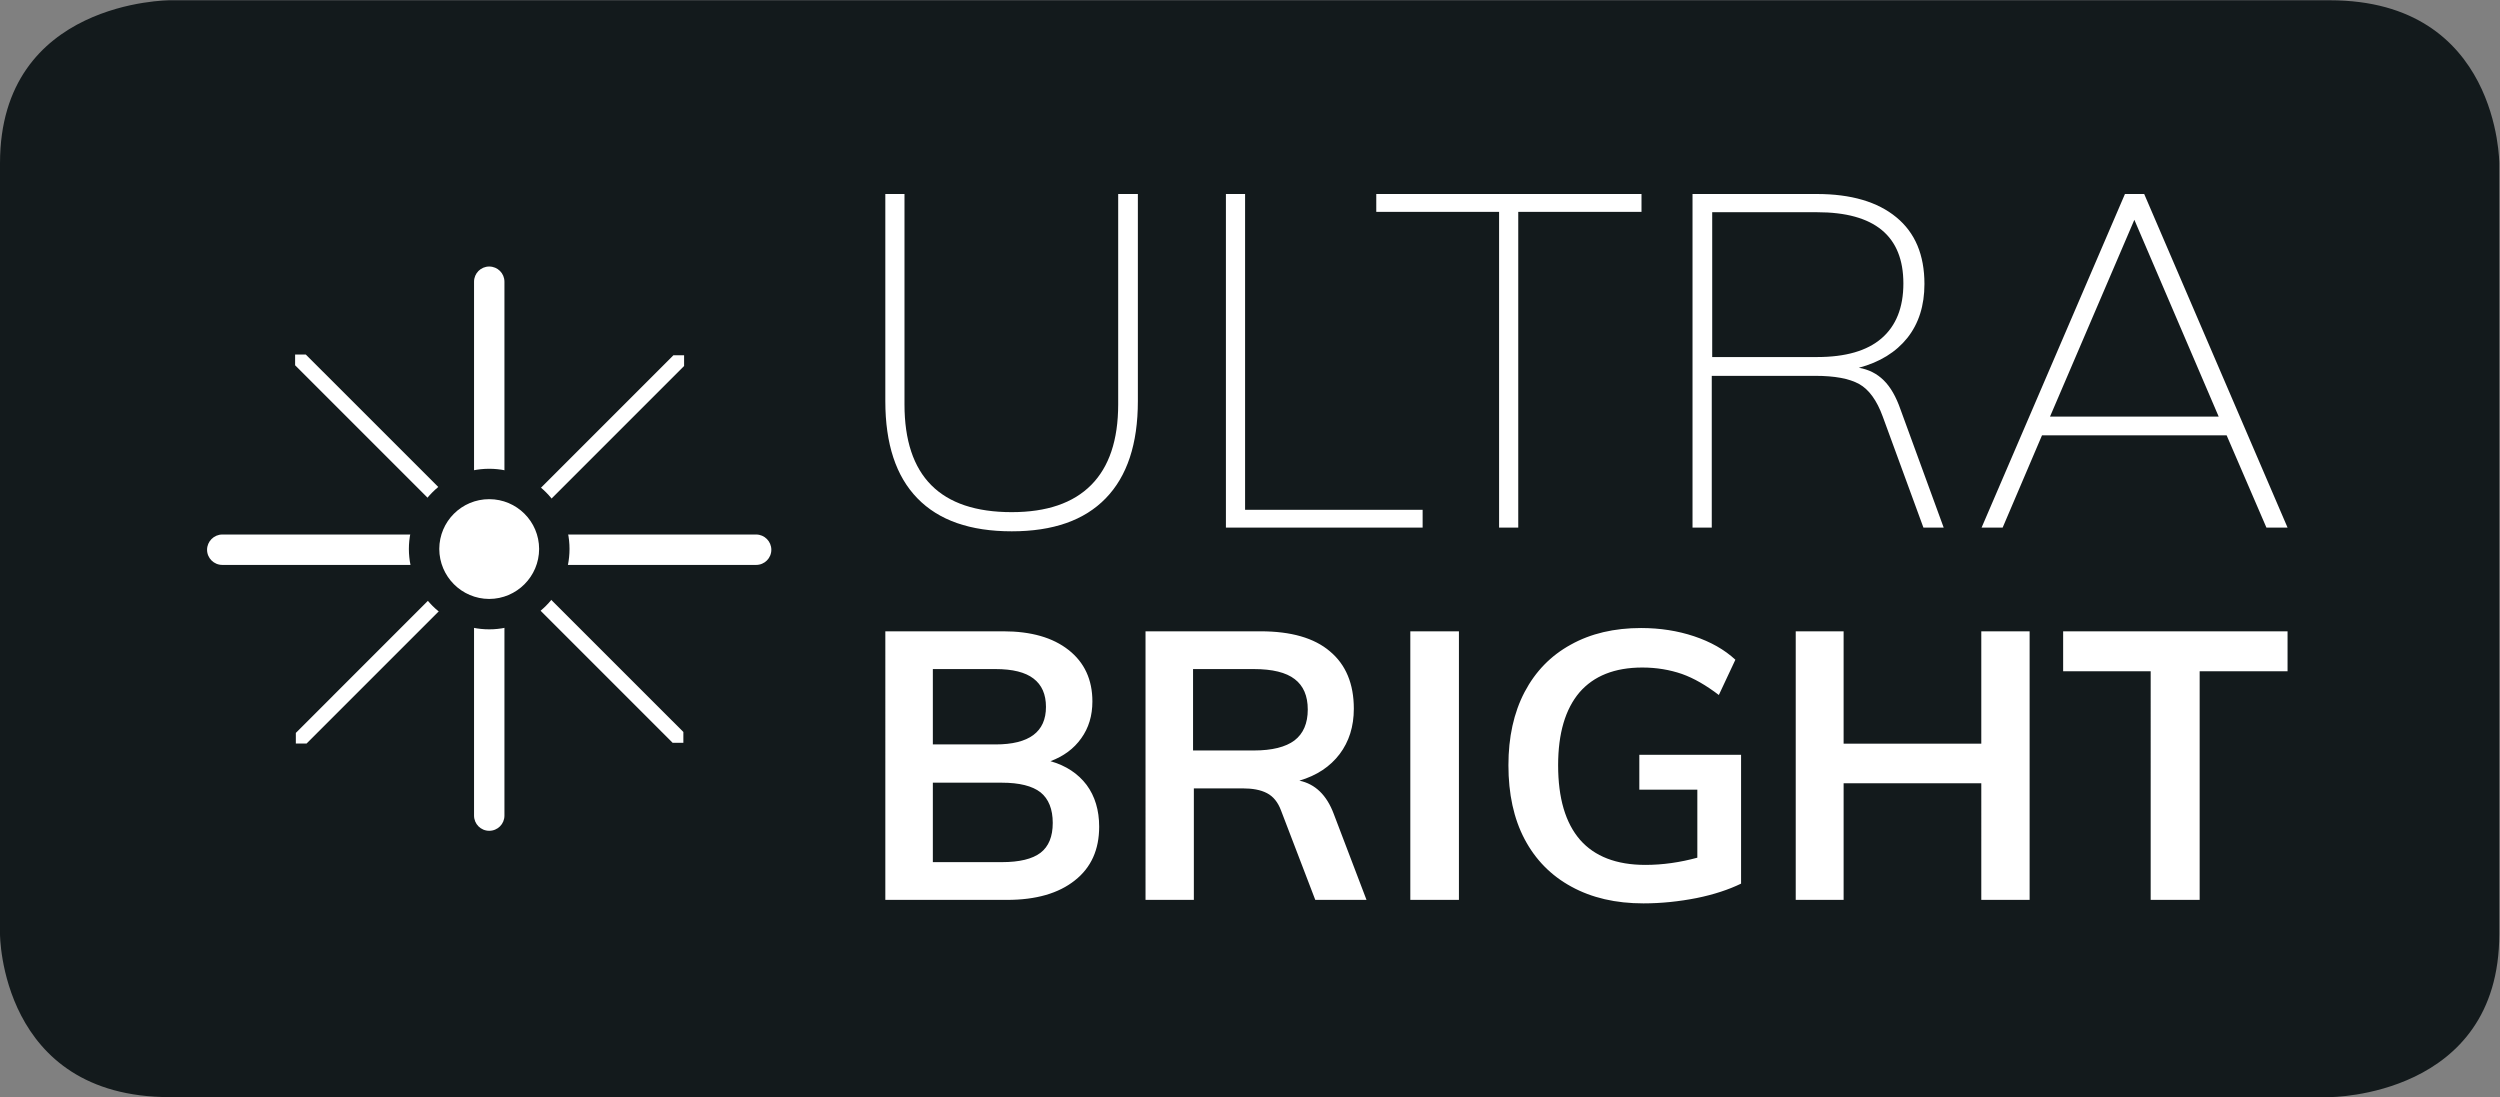 <?xml version="1.0" encoding="UTF-8" standalone="no"?>
<svg
   xmlns:dc="http://purl.org/dc/elements/1.1/"
   xmlns:cc="http://creativecommons.org/ns#"
   xmlns:rdf="http://www.w3.org/1999/02/22-rdf-syntax-ns#"
   xmlns:svg="http://www.w3.org/2000/svg"
   xmlns="http://www.w3.org/2000/svg"
   viewBox="0 0 45.723 20.064"
   height="20.064"
   width="45.723"
   xml:space="preserve"
   id="svg2"
   version="1.1"><rect x="0" y="0" width="45.723" height="20.064" fill="#808080" stroke="none"/><defs
     id="defs6"><clipPath
       id="clipPath18"
       clipPathUnits="userSpaceOnUse"><path
         id="path16"
         d="M 0,0 H 34.292 V 15.048 H 0 Z" /></clipPath></defs><g
     transform="matrix(1.333,0,0,-1.333,0,20.064)"
     id="g10"><g
       id="g12"><g
         clip-path="url(#clipPath18)"
         id="g14"><g
           transform="translate(2.328,15.048)"
           id="g20"><path
             id="path22"
             style="fill:#131a1c;fill-opacity:1;fill-rule:nonzero;stroke:none"
             d="m 0,0 c 0,0 -2.328,0 -2.328,-2.236 v -10.577 c 0,0 0,-2.236 2.328,-2.236 h 29.637 c 0,0 2.326,0 2.326,2.236 v 10.577 c 0,0 0,2.236 -2.326,2.236 L 0,0" /></g><g
           transform="translate(29.284,12.036)"
           id="g24"><path
             id="path26"
             style="fill:#ffffff;fill-opacity:1;fill-rule:nonzero;stroke:none"
             d="M 0,0 1.157,-2.7 H -1.157 Z M 2.102,-4.223 0.135,0.354 h -0.264 l -1.967,-4.577 h 0.289 l 0.54,1.266 h 2.533 l 0.546,-1.266 z m -7.894,2.34 v 1.987 h 1.439 c 0.79,0 1.184,-0.327 1.184,-0.978 0,-0.33 -0.101,-0.581 -0.299,-0.752 -0.199,-0.172 -0.494,-0.257 -0.885,-0.257 z m 2.584,-0.72 c -0.061,0.175 -0.137,0.309 -0.231,0.401 -0.094,0.093 -0.208,0.149 -0.341,0.172 0.287,0.076 0.509,0.214 0.666,0.41 0.156,0.197 0.234,0.444 0.234,0.739 0,0.4 -0.128,0.704 -0.386,0.916 -0.257,0.212 -0.621,0.319 -1.092,0.319 h -1.704 v -4.577 h 0.264 v 2.082 h 1.421 c 0.265,0 0.465,-0.037 0.601,-0.112 0.134,-0.075 0.243,-0.224 0.324,-0.447 l 0.558,-1.523 h 0.278 z m -5.245,-1.62 v 4.332 h 1.691 v 0.245 h -3.639 V 0.109 h 1.685 v -4.332 z m -1.312,0 v 0.244 h -2.436 v 4.333 h -0.263 v -4.577 z m -5.637,-0.051 c 0.566,0 0.996,0.15 1.289,0.453 0.294,0.302 0.441,0.746 0.441,1.334 v 2.841 h -0.27 v -2.886 c 0,-0.489 -0.124,-0.858 -0.37,-1.106 -0.247,-0.249 -0.61,-0.373 -1.09,-0.373 -0.981,0 -1.472,0.493 -1.472,1.479 v 2.886 h -0.263 v -2.841 c 0,-0.588 0.146,-1.032 0.44,-1.334 0.294,-0.303 0.725,-0.453 1.295,-0.453" /></g><g
           transform="translate(30.18,2.705)"
           id="g28"><path
             id="path30"
             style="fill:#ffffff;fill-opacity:1;fill-rule:nonzero;stroke:none"
             d="M 0,0 V 3.137 H 1.206 V 3.685 H -1.873 V 3.137 h 1.201 L -0.672,0 Z M -2.996,2.143 H -4.885 V 3.685 H -5.542 V 0 h 0.657 v 1.6 h 1.889 V 0 h 0.663 V 3.685 H -2.996 Z M -7.688,1.991 V 1.512 h 0.796 V 0.579 C -7.127,0.515 -7.364,0.48 -7.605,0.48 c -0.398,0 -0.697,0.117 -0.896,0.344 -0.201,0.232 -0.301,0.572 -0.301,1.024 0,0.436 0.098,0.769 0.293,0.999 0.196,0.226 0.483,0.341 0.862,0.341 0.196,0 0.377,-0.031 0.543,-0.088 0.166,-0.059 0.334,-0.157 0.507,-0.289 l 0.227,0.484 c -0.151,0.14 -0.34,0.246 -0.567,0.322 -0.225,0.075 -0.467,0.113 -0.727,0.113 -0.367,0 -0.69,-0.075 -0.964,-0.228 -0.274,-0.15 -0.485,-0.367 -0.634,-0.65 -0.149,-0.285 -0.222,-0.62 -0.222,-1.004 0,-0.394 0.073,-0.733 0.222,-1.015 0.149,-0.282 0.363,-0.5 0.641,-0.651 0.28,-0.154 0.609,-0.23 0.989,-0.23 0.248,0 0.491,0.026 0.73,0.073 0.237,0.048 0.441,0.116 0.61,0.198 v 1.768 z m -2.475,1.694 H -10.83 V 0 h 0.667 z M -13.811,2.05 v 1.117 h 0.833 c 0.256,0 0.443,-0.046 0.562,-0.138 0.119,-0.091 0.179,-0.229 0.179,-0.417 0,-0.189 -0.061,-0.331 -0.182,-0.424 C -12.54,2.097 -12.726,2.05 -12.978,2.05 Z m 1.93,-0.869 c -0.096,0.256 -0.253,0.409 -0.471,0.455 0.24,0.071 0.422,0.193 0.552,0.364 0.129,0.171 0.195,0.378 0.195,0.623 0,0.342 -0.11,0.605 -0.328,0.787 -0.215,0.184 -0.534,0.275 -0.952,0.275 h -1.578 V 0 h 0.663 v 1.53 h 0.667 c 0.138,0 0.25,-0.02 0.337,-0.066 0.086,-0.045 0.15,-0.124 0.192,-0.237 L -12.134,0 h 0.703 z m -4.553,-0.663 h -0.947 v 1.09 h 0.947 c 0.241,0 0.418,-0.045 0.53,-0.132 0.112,-0.09 0.168,-0.232 0.168,-0.42 0,-0.188 -0.056,-0.324 -0.168,-0.41 -0.112,-0.085 -0.289,-0.128 -0.53,-0.128 m -0.947,2.649 h 0.86 c 0.233,0 0.408,-0.043 0.521,-0.13 0.114,-0.087 0.171,-0.216 0.171,-0.389 0,-0.343 -0.231,-0.515 -0.692,-0.515 h -0.86 z m 1.614,-1.264 c 0.18,0.068 0.32,0.17 0.422,0.314 0.102,0.142 0.153,0.31 0.153,0.506 0,0.298 -0.109,0.535 -0.327,0.706 -0.217,0.171 -0.515,0.256 -0.895,0.256 h -1.619 V 0 h 1.671 c 0.397,0 0.707,0.09 0.929,0.267 0.224,0.176 0.334,0.422 0.334,0.737 0,0.226 -0.058,0.419 -0.172,0.573 -0.117,0.155 -0.282,0.265 -0.496,0.326" /></g><g
           transform="translate(6.504,11.187)"
           id="g32"><path
             id="path34"
             style="fill:#ffffff;fill-opacity:1;fill-rule:nonzero;stroke:none"
             d="m 0,0 v -7.326 c 0,-0.115 0.093,-0.208 0.208,-0.208 0.116,0 0.209,0.093 0.209,0.208 V 0 C 0.417,0.115 0.324,0.208 0.208,0.208 0.093,0.208 0,0.115 0,0" /></g><g
           transform="translate(10.375,7.718)"
           id="g36"><path
             id="path38"
             style="fill:#ffffff;fill-opacity:1;fill-rule:nonzero;stroke:none"
             d="m 0,0 h -7.325 c -0.115,0 -0.209,-0.095 -0.209,-0.209 0,-0.115 0.094,-0.208 0.209,-0.208 H 0 c 0.115,0 0.208,0.093 0.208,0.208 C 0.208,-0.095 0.115,0 0,0" /></g><g
           transform="translate(4.049,10.04)"
           id="g40"><path
             id="path42"
             style="fill:#ffffff;fill-opacity:1;fill-rule:nonzero;stroke:none"
             d="m 0,0 5.18,-5.18 h 0.147 v 0.149 L 0.147,0.147 H 0 Z" /></g><g
           transform="translate(9.239,10.177)"
           id="g44"><path
             id="path46"
             style="fill:#ffffff;fill-opacity:1;fill-rule:nonzero;stroke:none"
             d="m 0,0 -5.18,-5.181 v -0.146 h 0.147 l 5.18,5.18 0,0.147 z" /></g><g
           transform="translate(6.712,6.627)"
           id="g48"><path
             id="path50"
             style="fill:#ffffff;fill-opacity:1;fill-rule:nonzero;stroke:none"
             d="M 0,0 C 0.493,0 0.893,0.398 0.893,0.893 0.893,1.386 0.493,1.785 0,1.785 -0.493,1.785 -0.893,1.386 -0.893,0.893 -0.893,0.398 -0.493,0 0,0" /></g><g
           transform="translate(6.712,6.627)"
           id="g52"><path
             id="path54"
             style="fill:#131a1c;fill-opacity:1;fill-rule:nonzero;stroke:none"
             d="m 0,0 v -0.21 c 0.608,0 1.102,0.493 1.102,1.103 0,0.607 -0.494,1.1 -1.102,1.1 -0.608,0 -1.101,-0.493 -1.102,-1.1 C -1.101,0.283 -0.608,-0.21 0,-0.21 V 0 0.207 C -0.378,0.208 -0.684,0.515 -0.685,0.893 -0.684,1.271 -0.378,1.576 0,1.576 0.378,1.576 0.684,1.271 0.685,0.893 0.684,0.515 0.378,0.208 0,0.207 Z" /></g></g></g></g></svg>